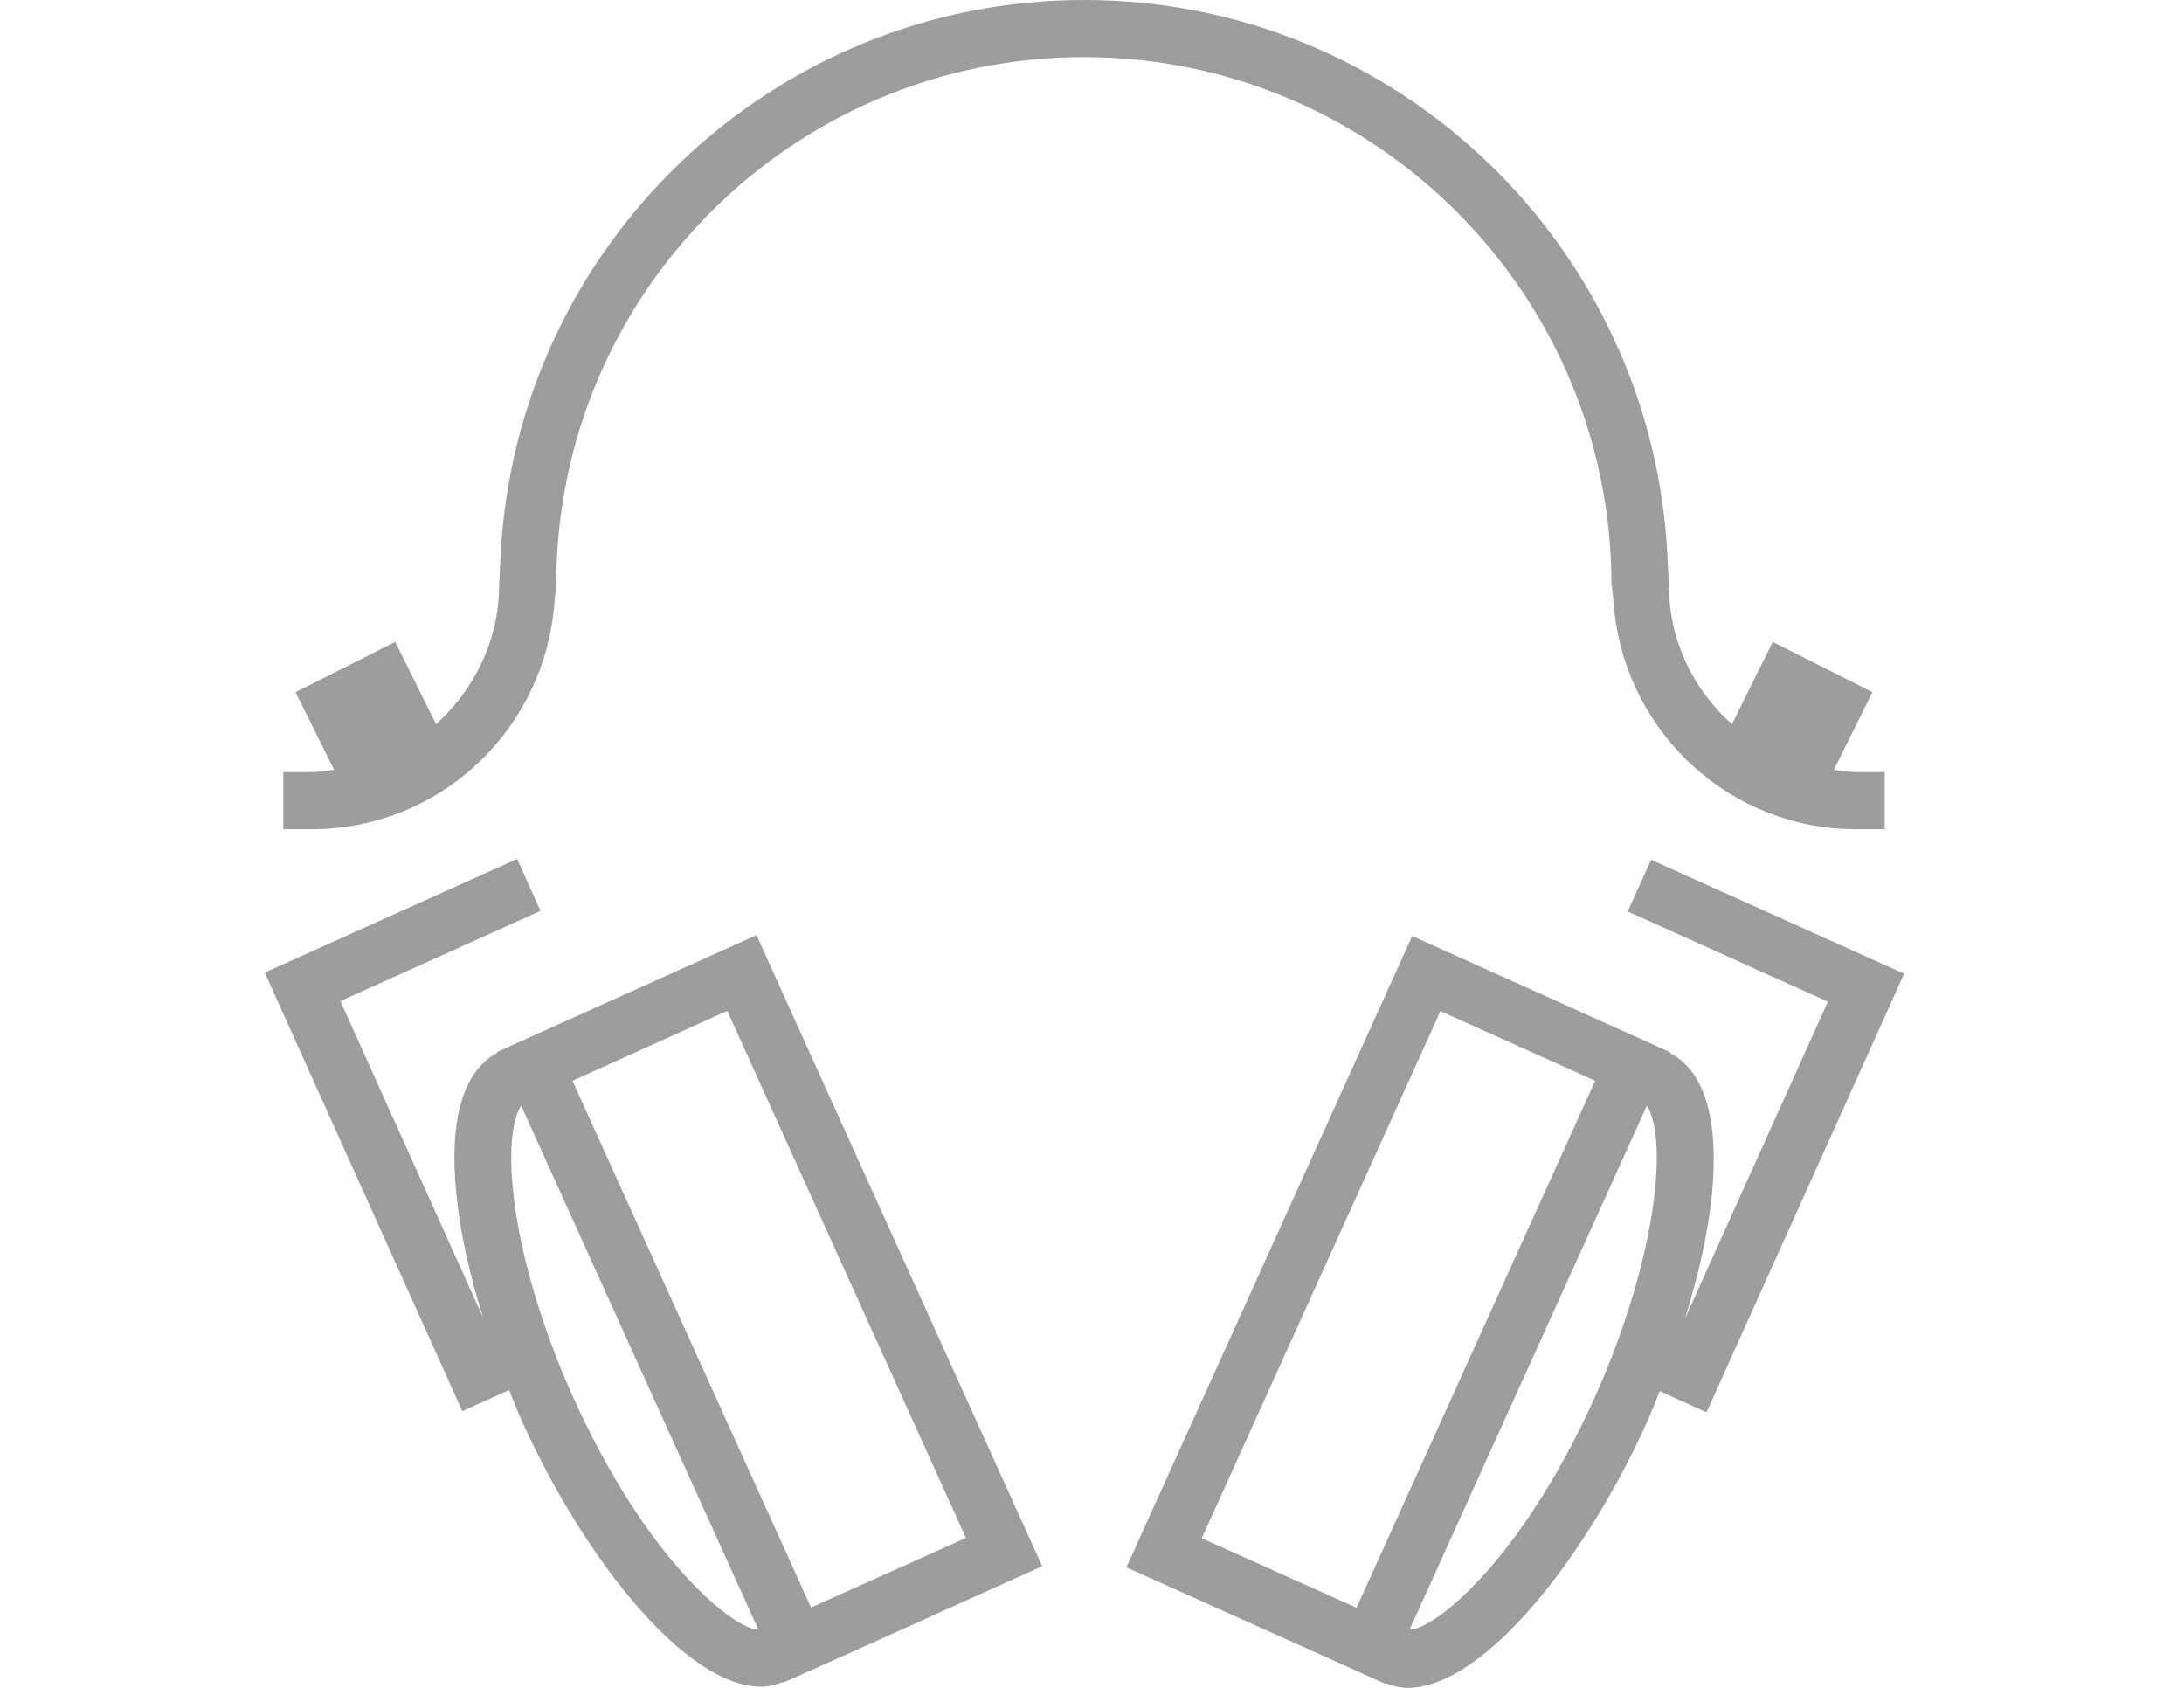<svg width="66" height="51" viewBox="0 0 66 51" fill="none" xmlns="http://www.w3.org/2000/svg">
<g clip-path="url(#clip0_911_172)">
<path d="M48.707 17.67L48.793 18.533C49.224 22.2 52.313 25.056 56.092 25.056H56.955V23.33H56.092C55.859 23.33 55.644 23.287 55.419 23.261L56.584 20.914L53.573 19.396L52.339 21.881C51.174 20.845 50.432 19.353 50.432 17.67L50.389 16.807C49.932 7.463 42.219 0 32.762 0C23.306 0 15.584 7.472 15.127 16.807L15.084 17.67C15.084 19.344 14.333 20.837 13.177 21.881L11.943 19.396L8.932 20.914L10.097 23.261C9.872 23.287 9.657 23.33 9.424 23.33H8.561V25.056H9.424C13.203 25.056 16.291 22.191 16.723 18.533L16.809 17.67C16.809 8.878 23.962 1.726 32.754 1.726C41.546 1.726 48.698 8.878 48.698 17.67H48.707ZM49.898 25.97L49.19 27.541L55.238 30.267L50.924 39.835C51.33 38.515 51.623 37.23 51.735 36.082C51.951 33.83 51.511 32.372 50.484 31.829V31.803L50.389 31.76L49.82 31.501L42.676 28.282L34.039 47.359L39.682 49.896L41.692 50.802L41.873 50.879V50.862C42.089 50.94 42.305 51 42.538 51C44.807 51 47.879 47.16 49.777 42.959C49.915 42.648 50.027 42.346 50.156 42.035L51.571 42.674L57.542 29.421L49.915 25.988L49.898 25.97ZM41.002 48.584L36.317 46.479L43.53 30.552L47.136 32.174L48.206 32.657L40.993 48.584H41.002ZM50.018 35.91C49.837 37.739 49.173 40.051 48.189 42.234C45.946 47.204 43.314 49.257 42.598 49.24L49.768 33.407C49.923 33.641 50.174 34.331 50.018 35.91ZM22.84 28.265L15.696 31.483L15.127 31.742L15.023 31.785V31.811C14.005 32.364 13.565 33.813 13.789 36.065C13.902 37.221 14.186 38.498 14.6 39.818L10.286 30.25L16.335 27.523L15.627 25.953L8 29.387L13.971 42.639L15.386 42.001C15.515 42.312 15.627 42.614 15.765 42.924C17.663 47.126 20.726 50.965 23.004 50.965C23.228 50.965 23.444 50.905 23.651 50.827V50.845L23.841 50.767L25.851 49.87L31.494 47.325L22.857 28.248L22.84 28.265ZM17.327 42.234C16.343 40.051 15.67 37.747 15.498 35.91C15.342 34.331 15.593 33.641 15.748 33.407L22.918 49.24C22.21 49.248 19.57 47.204 17.327 42.234ZM24.514 48.584L17.301 32.657L18.371 32.174L21.977 30.543L29.19 46.47L24.505 48.575L24.514 48.584Z" fill="#9D9D9D"/>
</g>
<defs>
<clipPath id="clip0_911_172">
<rect width="66" height="51" fill="white"/>
</clipPath>
</defs>
</svg>
